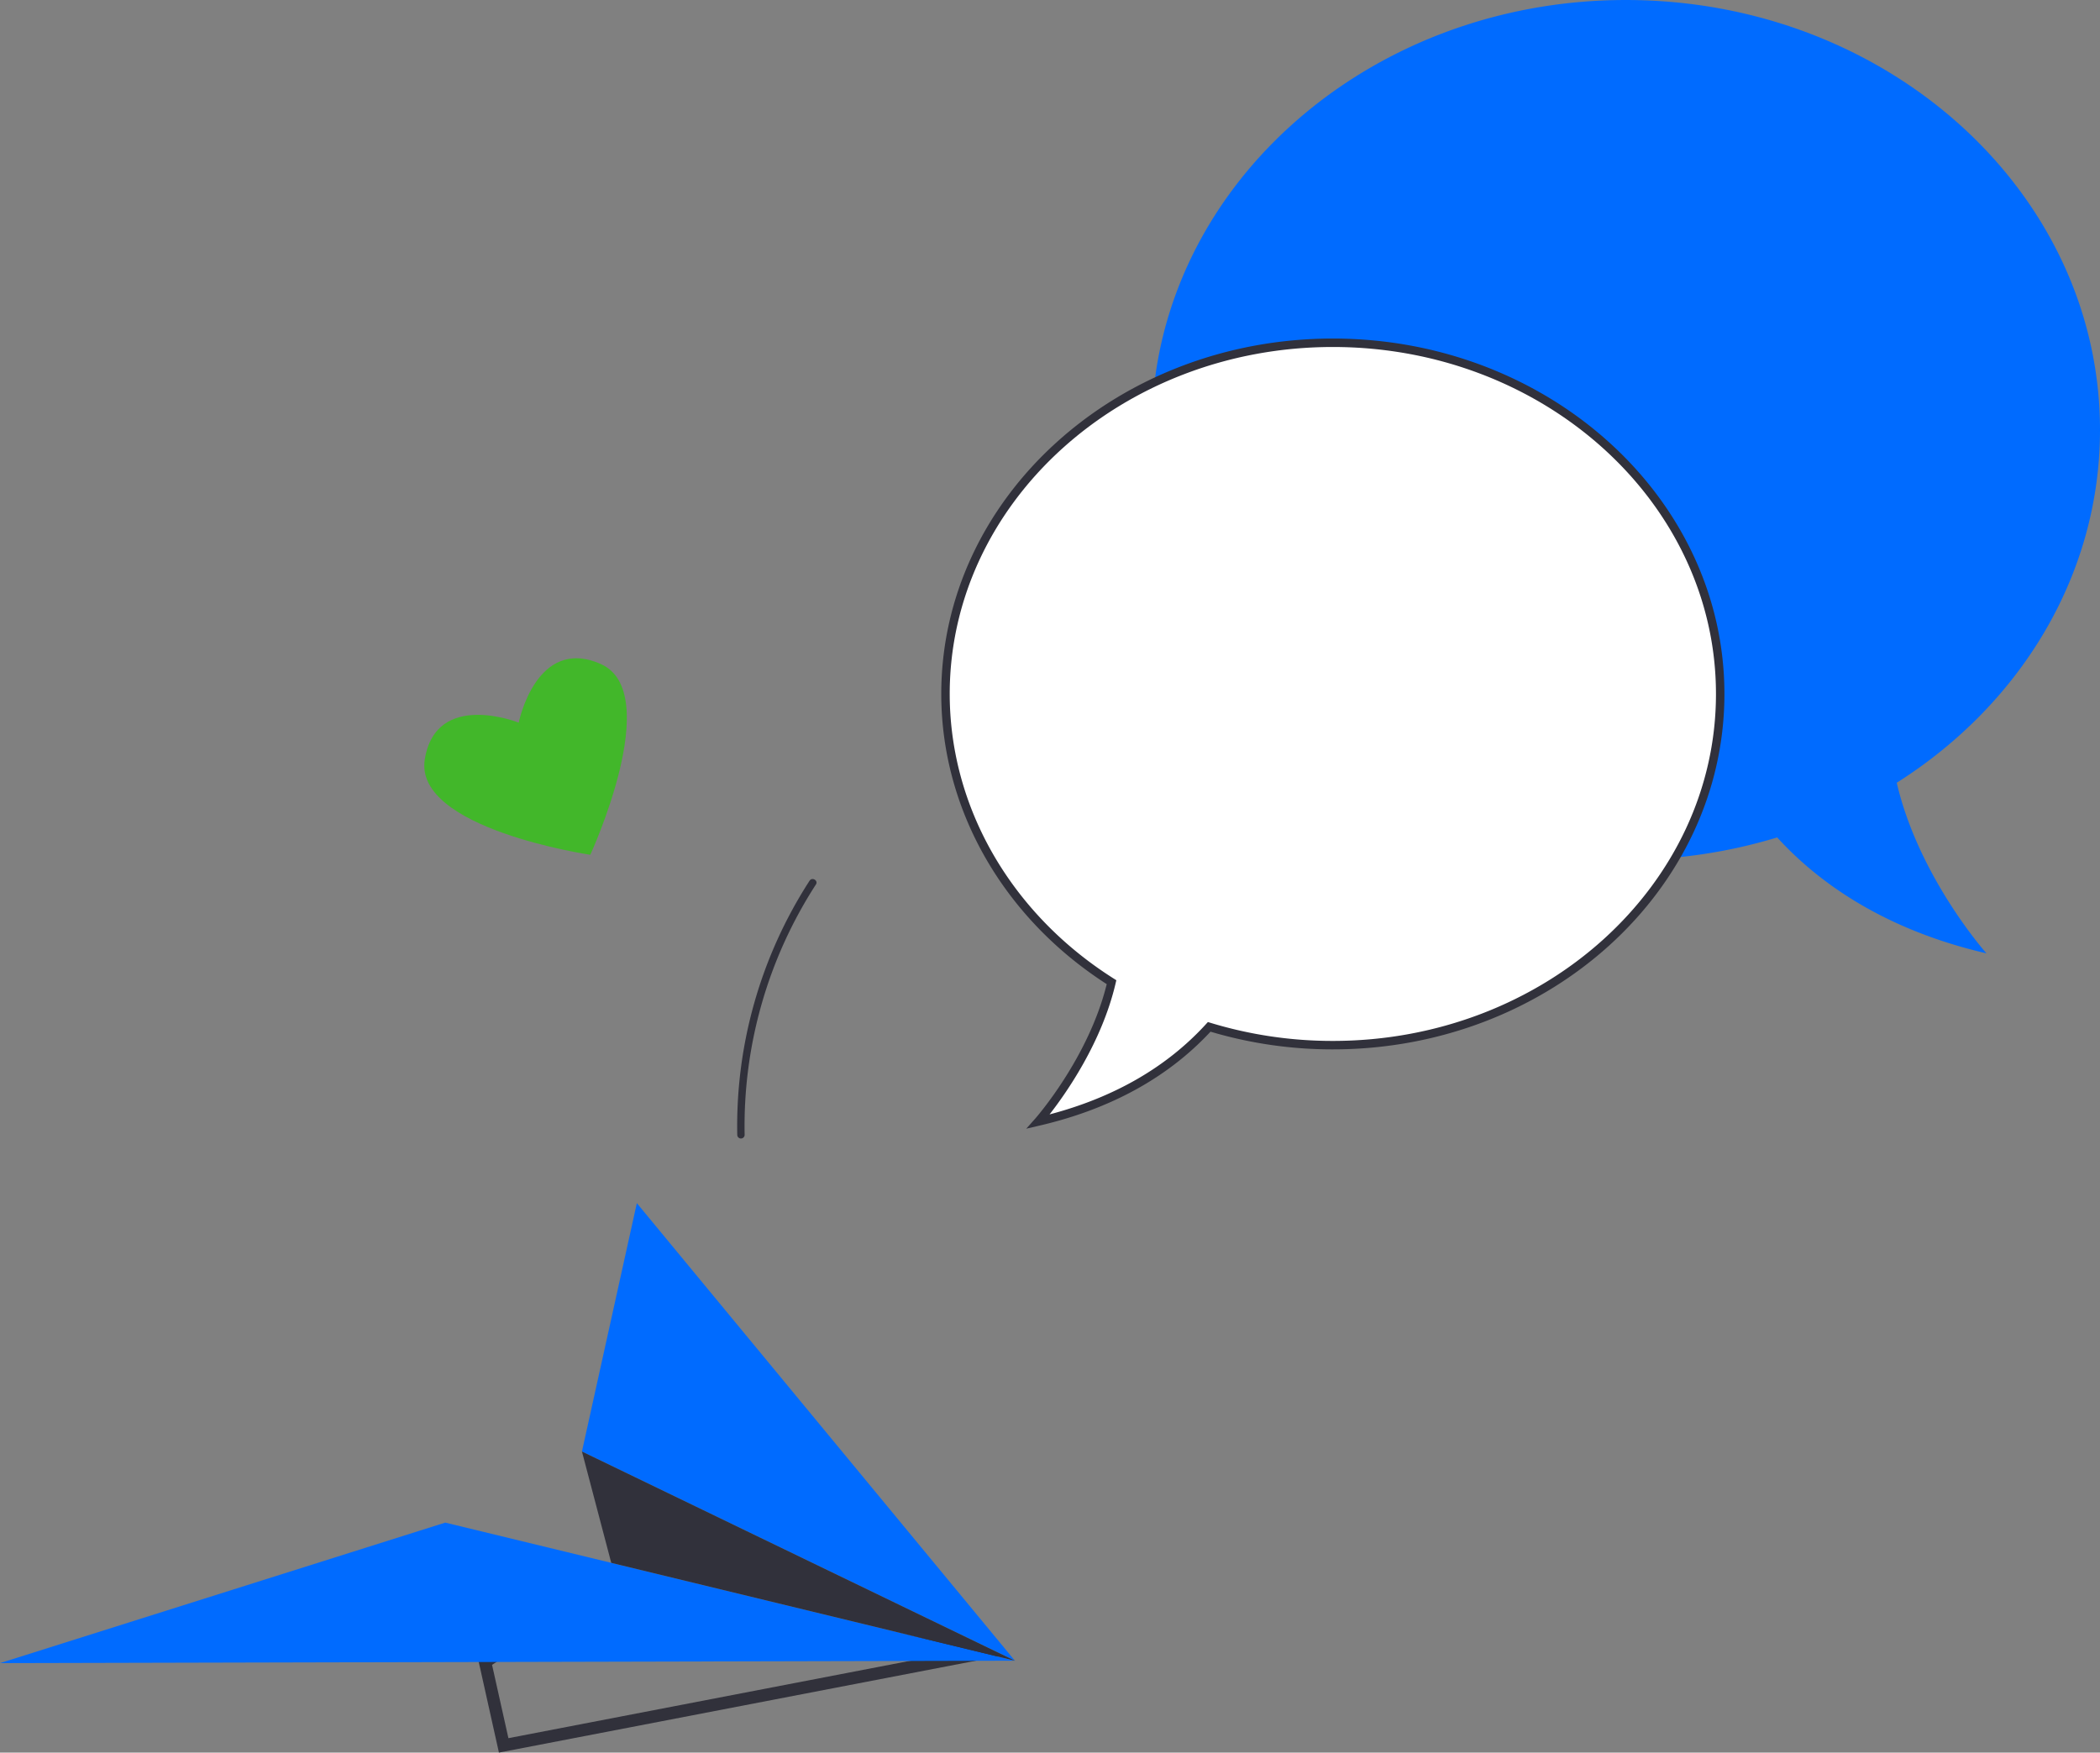 <svg xmlns="http://www.w3.org/2000/svg" width="346.448" height="289.147" viewBox="0 0 346.448 289.147">
  <rect x="0" y="0" width="346.448" height="289.147" fill="#808080" stroke="none"/>
  <g id="Group_60656" data-name="Group 60656" transform="translate(-52.105 415.328)">
    <g id="Group_58647" data-name="Group 58647" transform="translate(204.415 -622.368)">
      <g id="Group_58646" data-name="Group 58646" transform="translate(-82.315 315.642)">
        <path id="Path_126724" data-name="Path 126724" d="M.087,16.654C1.965,5.189,15.58,10.622,15.58,10.622S18.468-3.749,29.1.941s-1.709,31.483-1.709,31.483S-1.792,28.12.087,16.654Z" transform="translate(0 0)" fill="#42b72a"/>
      </g>
    </g>
    <g id="Group_58659" data-name="Group 58659" transform="translate(137.016 -550.943)">
      <g id="Group_58658" data-name="Group 58658" transform="translate(-84.911 334.112)">
        <g id="Group_58651" data-name="Group 58651" transform="translate(78.876 60.789)">
          <g id="Group_58650" data-name="Group 58650" transform="translate(0)">
            <path id="Path_126726" data-name="Path 126726" d="M3.434,29.86,0,14.438,22.435,0,86.62,13.839ZM2.3,15.382l2.7,12.1L76.426,13.725,22.83,2.169Z" transform="translate(0)" fill="#31313b"/>
          </g>
        </g>
        <g id="Group_58653" data-name="Group 58653" transform="translate(0 52.707)">
          <g id="Group_58652" data-name="Group 58652" transform="translate(0 0)">
            <path id="Path_126727" data-name="Path 126727" d="M167.432,22.782,73.456,0,0,23.183Z" transform="translate(0 0)" fill="#006bff"/>
          </g>
        </g>
        <g id="Group_58655" data-name="Group 58655" transform="translate(96.006 0)">
          <g id="Group_58654" data-name="Group 58654" transform="translate(0)">
            <path id="Path_126728" data-name="Path 126728" d="M0,40.98,71.426,75.49,9.057,0Z" transform="translate(0)" fill="#006bff"/>
          </g>
        </g>
        <g id="Group_58657" data-name="Group 58657" transform="translate(96.006 40.98)">
          <g id="Group_58656" data-name="Group 58656" transform="translate(0)">
            <path id="Path_126729" data-name="Path 126729" d="M0,0,4.837,18.366,71.426,34.51Z" transform="translate(0)" fill="#31313b"/>
          </g>
        </g>
      </g>
    </g>
    <g id="Group_59531" data-name="Group 59531" transform="translate(292.762 -752.71)">
      <g id="Group_59528" data-name="Group 59528" transform="translate(-50.661 337.383)">
        <g id="Group_59527" data-name="Group 59527" transform="translate(0)">
          <path id="Path_127549" data-name="Path 127549" d="M156.452,70.926C156.452,31.755,121.429,0,78.226,0S0,31.755,0,70.926s35.023,70.926,78.226,70.926a85.486,85.486,0,0,0,24.969-3.691c6.609,7.245,17.388,15.152,34.524,19.124,0,0-11.172-12.535-14.8-28.147C143.186,116.322,156.452,95.03,156.452,70.926Z" transform="translate(0)" fill="#006bff"/>
        </g>
      </g>
      <g id="Group_59530" data-name="Group 59530" transform="translate(-85.371 393.236)">
        <g id="Group_59529" data-name="Group 59529" transform="translate(0)">
          <path id="Path_127550" data-name="Path 127550" d="M0,57.94C0,25.94,28.61,0,63.9,0s63.9,25.941,63.9,57.94S99.2,115.88,63.9,115.88a69.83,69.83,0,0,1-20.4-3.015c-5.4,5.919-14.2,12.377-28.2,15.622,0,0,9.126-10.239,12.089-22.993C10.836,95.023,0,77.63,0,57.94Z" transform="translate(0.697 0.697)" fill="#fff"/>
          <path id="Path_127551" data-name="Path 127551" d="M14.022,130.358l1.458-1.638c.089-.1,8.815-10,11.816-22.209C10.195,95.513,0,77.652,0,58.637,0,26.3,28.98,0,64.6,0s64.6,26.3,64.6,58.637-28.98,58.637-64.6,58.637a70.544,70.544,0,0,1-20.18-2.919c-7.042,7.576-16.548,12.793-28.263,15.508ZM64.6,1.394c-34.852,0-63.206,25.679-63.206,57.243,0,18.69,10.119,36.246,27.068,46.964l.418.264-.112.482c-2.279,9.81-8.222,18.227-10.9,21.656,10.67-2.807,19.35-7.817,25.822-14.913l.3-.326.421.129A69.122,69.122,0,0,0,64.6,115.88c34.852,0,63.206-25.679,63.206-57.243S99.452,1.394,64.6,1.394Z" transform="translate(0)" fill="#31313b"/>
        </g>
      </g>
    </g>
    <g id="Group_60591" data-name="Group 60591" transform="translate(255.642 -583.143)">
      <g id="Group_60590" data-name="Group 60590" transform="translate(-81.921 312.841)">
        <path id="Path_128580" data-name="Path 128580" d="M1.23,42.2A73.4,73.4,0,0,1,12.991.895c.426-.659-.626-1.269-1.05-.614A74.573,74.573,0,0,0,.014,42.2a.608.608,0,0,0,1.216,0Z" transform="translate(0 0)" fill="#31313b"/>
      </g>
    </g>
  </g>
</svg>
